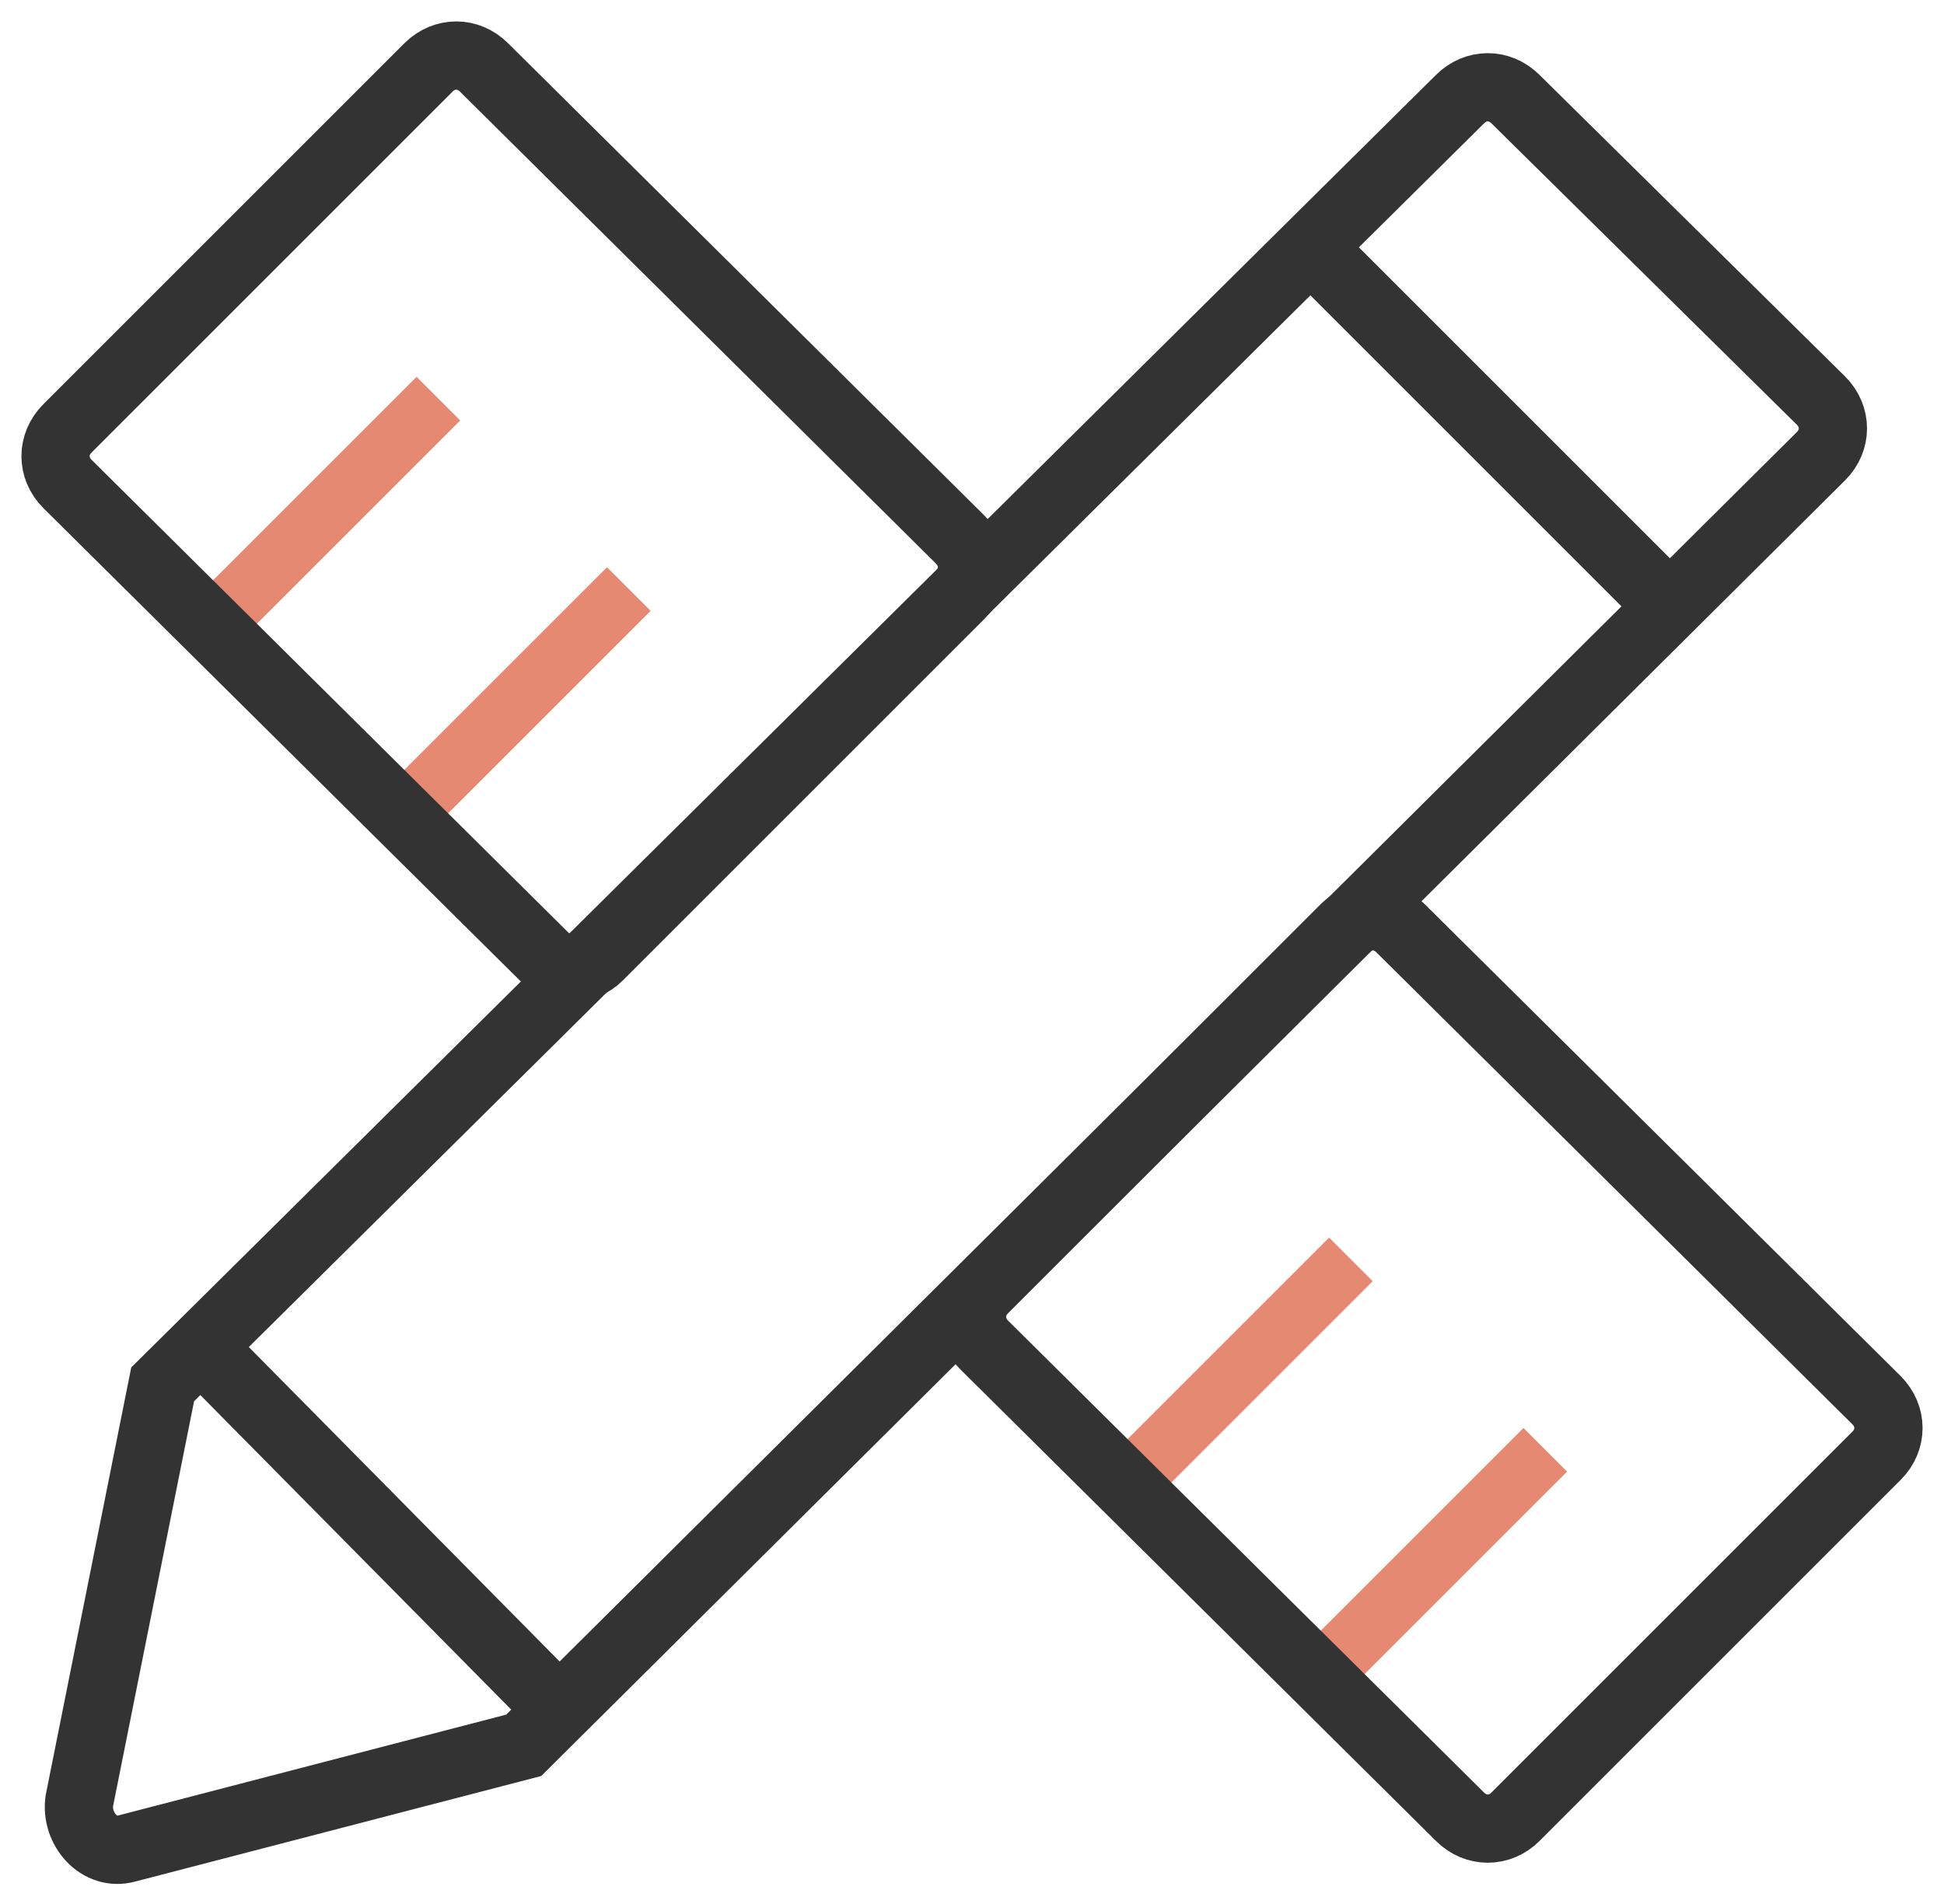 <?xml version="1.0" encoding="utf-8"?>
<!-- Generator: Adobe Illustrator 26.0.0, SVG Export Plug-In . SVG Version: 6.00 Build 0)  -->
<svg version="1.1" id="图层_1" xmlns="http://www.w3.org/2000/svg" xmlns:xlink="http://www.w3.org/1999/xlink" x="0px" y="0px"
	 viewBox="0 0 49 48" style="enable-background:new 0 0 49 48;" xml:space="preserve">
<style type="text/css">
	.st0{fill:#E58973;}
	.st1{fill:none;stroke:#333333;stroke-width:1.72;}
	.st2{fill:none;stroke:#333333;stroke-width:1.72;stroke-miterlimit:4;}
</style>
<path class="st0" d="M10.5,9.5l-5.8,5.8l1.1,1.1l5.8-5.8L10.5,9.5z"/>
<path class="st0" d="M15.3,14.3l-5.8,5.8l1.1,1.1l5.8-5.8L15.3,14.3z"/>
<path class="st0" d="M33.5,31.2L27.7,37l1.1,1.1l5.8-5.8L33.5,31.2z"/>
<path class="st0" d="M38.4,36l-5.8,5.8l1.1,1.1l5.8-5.8L38.4,36z"/>
<path class="st1" d="M4.1,34.9L2,45.4c-0.1,0.7,0.5,1.4,1.2,1.2l10-2.6l32.7-32.5c0.4-0.4,0.4-1,0-1.4l-7.7-7.6
	c-0.4-0.4-1-0.4-1.4,0L4.1,34.9z"/>
<path class="st2" d="M1.7,10.8l9.1-9.1c0.4-0.4,1-0.4,1.4,0l12,11.9c0.4,0.4,0.4,1,0,1.4l-9.1,9.1c-0.4,0.4-1,0.4-1.4,0l-12-11.9
	C1.3,11.8,1.3,11.2,1.7,10.8z"/>
<path class="st2" d="M24.8,32.5l9.1-9.1c0.4-0.4,1-0.4,1.4,0l12,11.9c0.4,0.4,0.4,1,0,1.4l-9.1,9.1c-0.4,0.4-1,0.4-1.4,0l-12-11.9
	C24.4,33.5,24.4,32.9,24.8,32.5z"/>
<line class="st2" x1="5.3" y1="34.2" x2="13.7" y2="42.7"/>
<line class="st2" x1="33.2" y1="6.4" x2="41.7" y2="14.9"/>
</svg>
